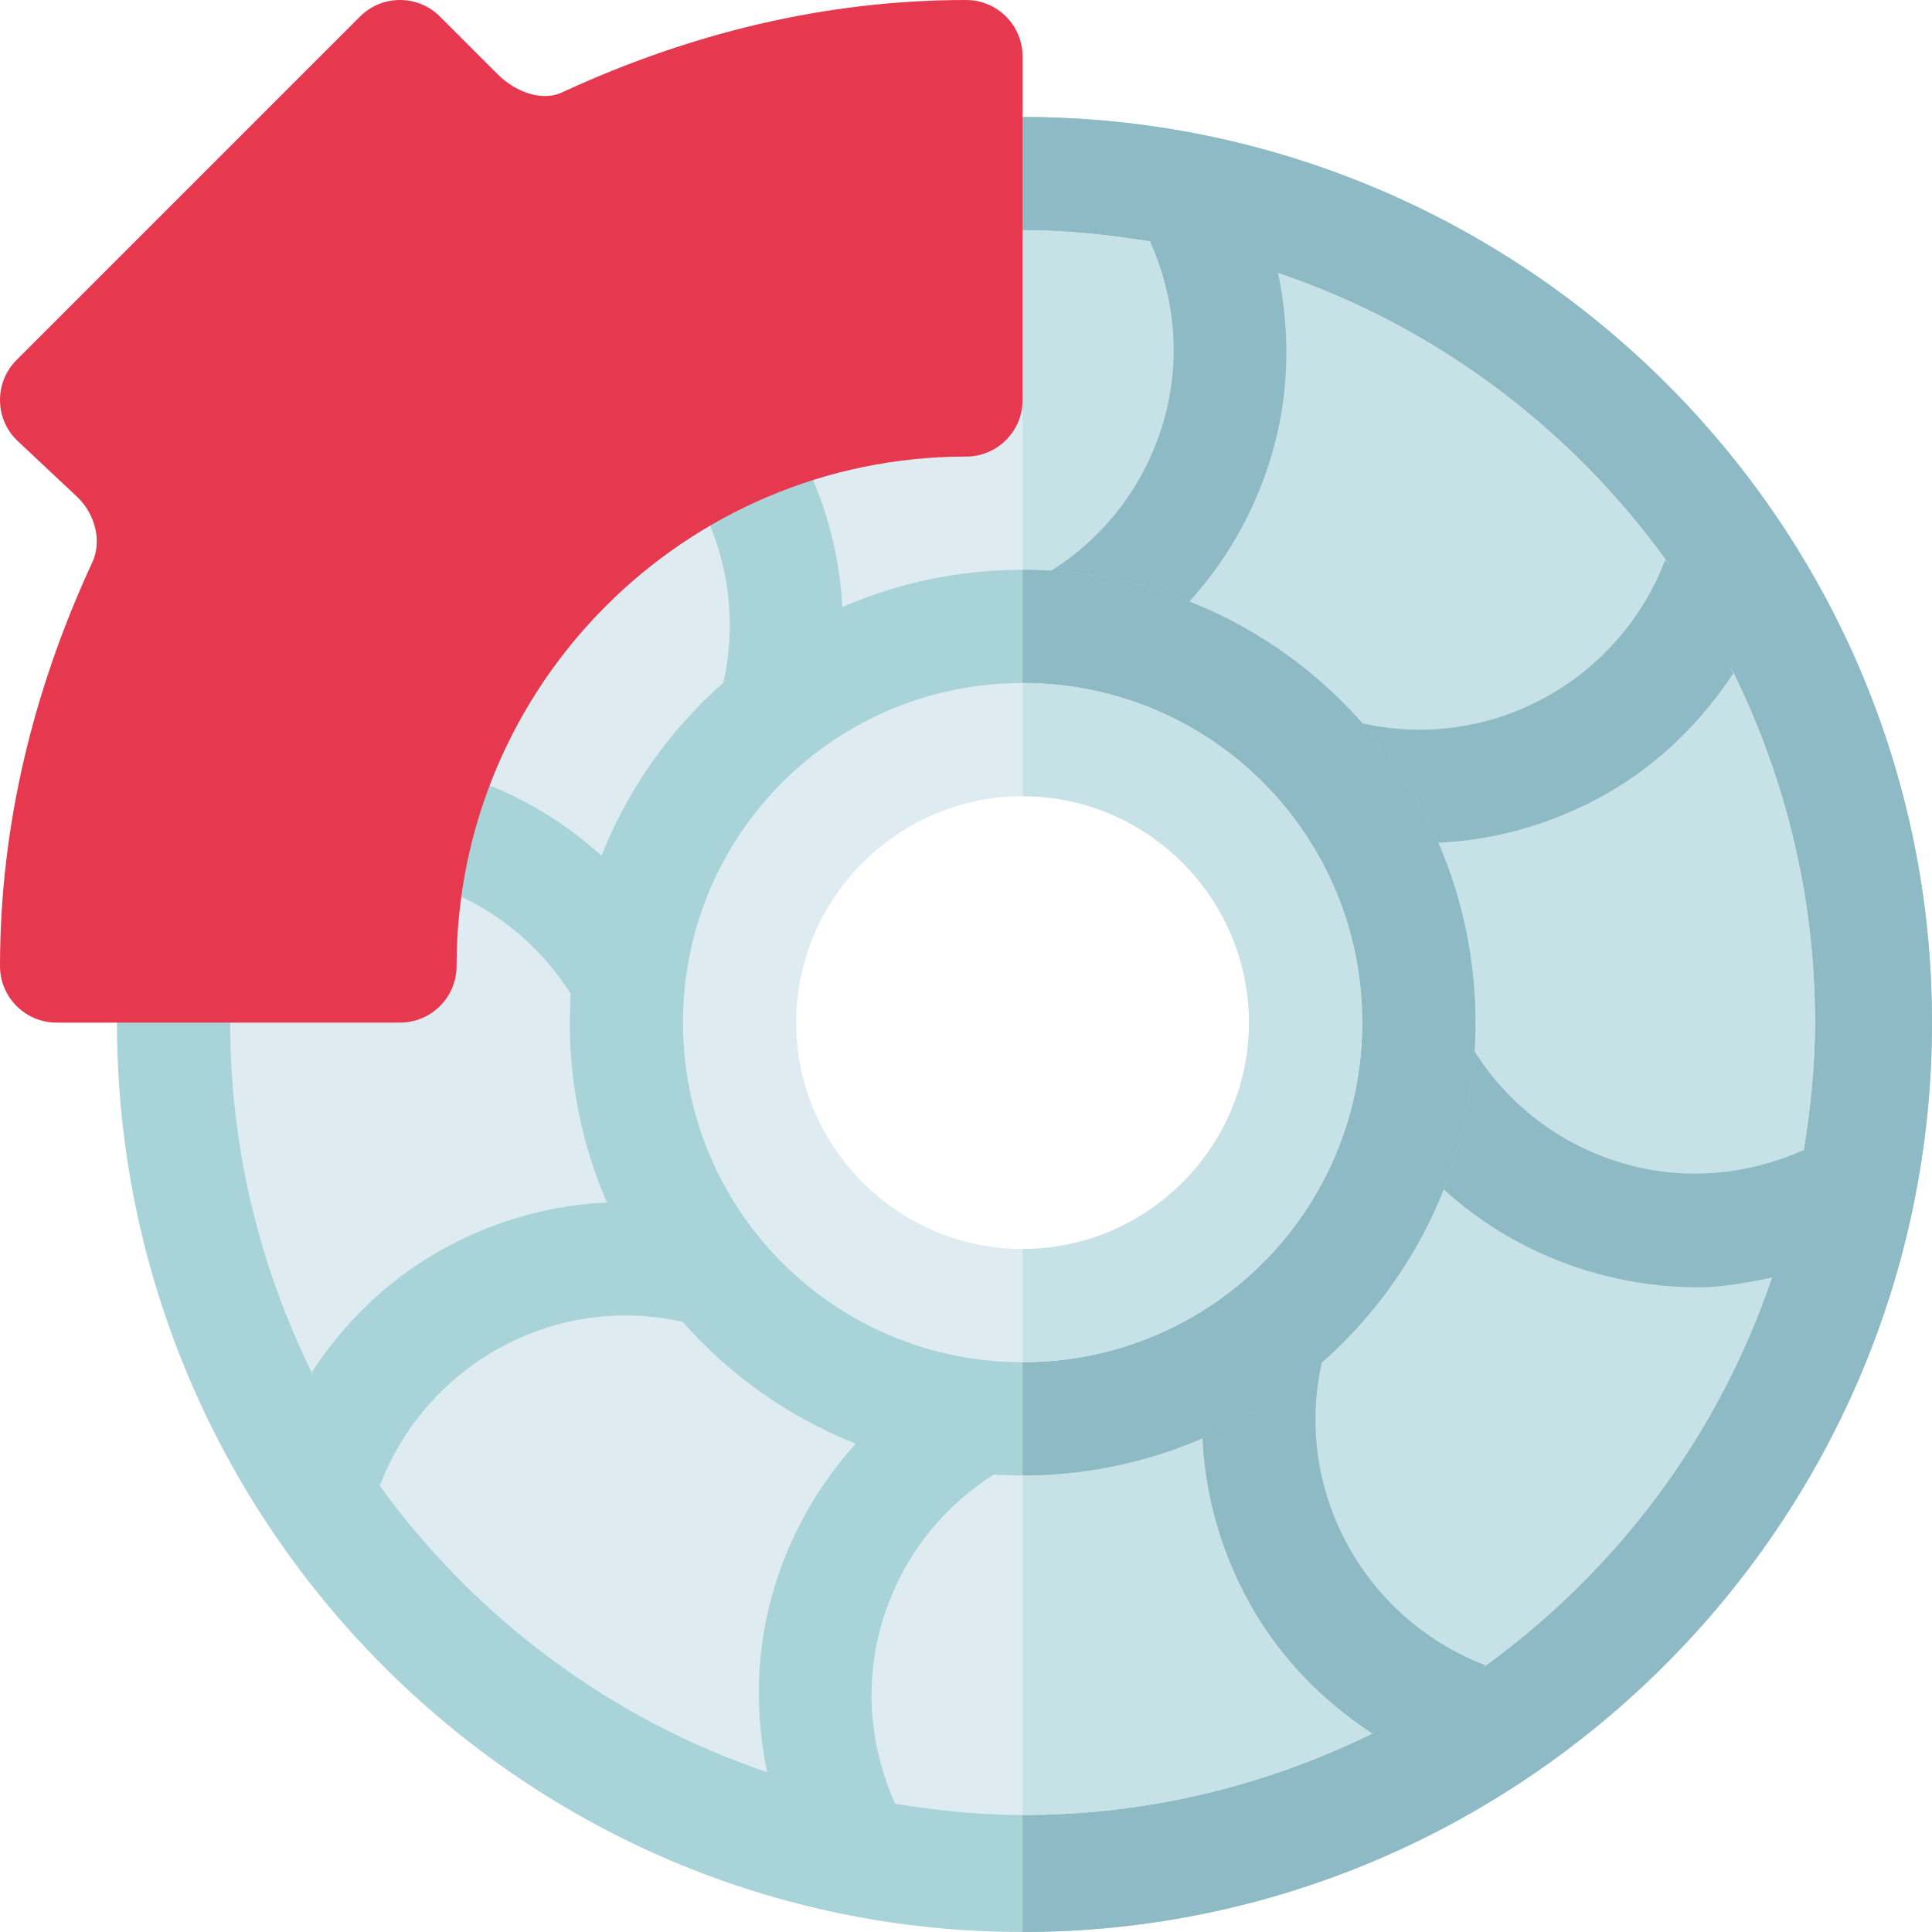 <?xml version="1.0" encoding="UTF-8"?> <svg xmlns="http://www.w3.org/2000/svg" height="512pt" viewBox="0 0 512 512" width="512pt"><path d="m271 31c-132.598 0-240 107.398-240 240 0 132.598 107.402 241 240 241s241-108.402 241-241c0-132.602-108.402-240-241-240zm0 360c-66.301 0-120-53.699-120-120s53.699-120 120-120 120 53.699 120 120-53.699 120-120 120zm0 0" fill="#a8d3d8"></path><path d="m512 271c0 132.598-108.402 241-241 241v-121c66.301 0 120-53.699 120-120s-53.699-120-120-120v-120c132.598 0 241 107.398 241 240zm0 0" fill="#8ebac5"></path><path d="m459.402 178.301-18.004-30c-25.199-34.801-60.898-61.801-102.598-75.902-4.801-1.797-9.602 27-14.699 25.5-6.301-1.5-12.902-33-19.203-33.898-11.098-1.801-22.5-3-33.898-3-33.301 0-64.5 7.801-92.402 21.598-6.297 3.004 17.703 21.301 12.004 24.902-4.203 2.703-38.102-9.602-42.004-6.898-35.098 25.199-62.098 60.898-76.199 102.598-1.5 4.801 27.004 9.602 25.5 14.398-1.5 6.602-33 13.203-33.898 19.801-1.801 11.102-3 22.203-3 33.602 0 33.301 7.801 64.5 21.598 92.699 3.301 6.602 22.203-1.801 26.102 4.5 2.102 3.602-10.5 22.199-8.098 25.5 25.199 34.801 60.898 61.801 102.598 75.902 4.5 1.5 9.301-27.004 13.801-25.801 6.598 1.801 13.5 33 20.098 34.199 11.102 1.801 22.5 3 33.902 3 33.301 0 64.5-7.801 92.699-21.602 4.5-2.398-21.301-34.797-16.801-37.199 5.699-3.301 41.398 23.102 46.801 19.199 35.102-25.5 61.801-61.199 75.898-102.898 1.199-3.301-27.598-6.902-26.699-10.5 2.102-7.5 33.902-15.301 35.102-23.102 1.801-11.098 3-22.5 3-33.898 0-33.301-7.801-64.5-21.598-92.699zm-188.402 182.699c-49.801 0-90-40.199-90-90s40.199-90 90-90 90 40.199 90 90-40.199 90-90 90zm0 0" fill="#deecf1"></path><path d="m481 271c0 11.398-1.199 22.801-3 33.898-1.199 7.801-33 15.602-35.102 23.102-.898 3.598 27.902 7.203 26.703 10.5-14.102 41.699-40.801 77.398-75.902 102.898-5.398 3.902-41.102-22.5-46.797-19.199-4.504 2.402 21.297 34.801 16.797 37.199-28.199 13.801-59.398 21.602-92.699 21.602v-120c49.801 0 90-40.199 90-90s-40.199-90-90-90v-120c11.398 0 22.801 1.199 33.898 3 6.301.898 12.902 32.398 19.203 33.898 5.098 1.5 9.898-27.297 14.699-25.5 41.699 14.102 77.398 41.102 102.598 75.902l18 30c13.801 28.199 21.602 59.398 21.602 92.699zm0 0" fill="#c6e2e7"></path><path d="m350.98 358.32c2.137-8-2.605-16.23-10.605-18.371-7.926-2.109-16.23 2.609-18.367 10.605-6.902 25.766-3.355 52.676 9.973 75.762 7.863 13.625 18.824 24.594 31.578 33.016 10.559-5.191 20.609-11.203 30.07-18.027-32.969-12.617-51.973-48.152-42.648-82.984zm0 0" fill="#8ebac5"></path><path d="m191.02 183.68c-2.152 8 2.609 16.23 10.605 18.371 1.305.352 2.605.512 3.895.512 6.621 0 12.672-4.41 14.473-11.117 11.18-41.695-6.223-85.453-41.457-108.82-10.562 5.188-20.613 11.188-30.082 18.008 2.109.805 4.258 1.445 6.312 2.469 29.574 14.719 44.824 48.602 36.254 80.578zm0 0" fill="#a8d3d8"></path><path d="m431.707 308.734c-18.016-4.836-33.09-16.391-42.406-32.551-4.176-7.176-13.359-9.652-20.492-5.492-7.18 4.148-9.641 13.316-5.492 20.492 13.328 23.102 34.863 39.625 60.629 46.523 8.598 2.316 17.328 3.441 26 3.441 6.684 0 13.246-1.266 19.777-2.609 3.691-10.883 6.449-22.164 8.324-33.77-14.586 6.5-30.727 8.133-46.34 3.965zm0 0" fill="#8ebac5"></path><path d="m101.371 231.492c21.695 2.887 40.398 15.398 51.328 34.32 2.781 4.82 7.82 7.5 13.008 7.5 2.551 0 5.129-.645 7.484-2.004 7.18-4.148 9.641-13.316 5.492-20.496-15.613-27.055-42.348-44.926-73.344-49.055-11.141-1.516-22.223-.852-32.957 1.41-3.758 11.023-6.562 22.457-8.457 34.227 11.742-5.242 24.512-7.609 37.445-5.902zm0 0" fill="#a8d3d8"></path><path d="m358.32 191.02c-7.984-2.125-16.23 2.609-18.371 10.605-2.137 8 2.609 16.23 10.605 18.371 8.598 2.297 17.328 3.441 26 3.441 17.301 0 34.383-4.543 49.762-13.418 13.621-7.863 24.594-18.824 33.016-31.574-5.191-10.559-11.199-20.605-18.023-30.07-12.602 32.953-48.09 51.957-82.988 42.645zm0 0" fill="#8ebac5"></path><path d="m183.68 350.98c8 2.242 16.246-2.578 18.371-10.605 2.137-7.996-2.609-16.23-10.605-18.367-25.766-6.902-52.676-3.355-75.762 9.973-13.625 7.863-24.594 18.824-33.016 31.578 5.191 10.559 11.199 20.605 18.023 30.07 12.605-32.953 48.117-51.973 82.988-42.648zm0 0" fill="#a8d3d8"></path><path d="m308.734 110.293c-4.836 18.016-16.391 33.074-32.551 42.406-7.176 4.145-9.637 13.316-5.492 20.492 2.785 4.805 7.824 7.5 13.008 7.5 2.551 0 5.129-.645 7.484-2.008 23.102-13.328 39.625-34.863 46.523-60.629 4.074-15.207 4.074-30.73 1.004-45.715-10.934-3.723-22.27-6.5-33.934-8.387 6.512 14.574 8.148 30.715 3.957 46.34zm0 0" fill="#8ebac5"></path><path d="m233.266 431.707c4.836-18.016 16.391-33.09 32.551-42.406 7.176-4.145 9.637-13.316 5.492-20.492-4.16-7.18-13.375-9.641-20.492-5.492-23.102 13.328-39.625 34.863-46.523 60.629-4.074 15.207-4.074 30.73-1.004 45.715 10.934 3.723 22.27 6.5 33.934 8.387-6.512-14.574-8.148-30.715-3.957-46.34zm0 0" fill="#a8d3d8"></path><path d="m271 151c-66.301 0-120 53.699-120 120s53.699 120 120 120 120-53.699 120-120-53.699-120-120-120zm0 195c-41.398 0-75-33.602-75-75s33.602-75 75-75 75 33.602 75 75-33.602 75-75 75zm0 0" fill="#a8d3d8"></path><path d="m391 271c0 66.301-53.699 120-120 120v-45c41.398 0 75-33.602 75-75s-33.602-75-75-75v-45c66.301 0 120 53.699 120 120zm0 0" fill="#8ebac5"></path><path d="m271 181c-49.801 0-90 40.199-90 90s40.199 90 90 90 90-40.199 90-90-40.199-90-90-90zm0 150c-33 0-60-27-60-60s27-60 60-60 60 27 60 60-27 60-60 60zm0 0" fill="#deecf1"></path><path d="m361 271c0 49.801-40.199 90-90 90v-30c33 0 60-27 60-60s-27-60-60-60v-30c49.801 0 90 40.199 90 90zm0 0" fill="#c6e2e7"></path><path d="m106 271h-91c-8.289 0-15-6.707-15-15 0-37.367 8.895-73.375 24.48-107.02 2.477-5.348.922-12.363-3.777-17.066l-16.309-15.309c-5.859-5.859-5.859-15.352 0-21.211l91-91c5.859-5.859 15.352-5.859 21.211 0l15.309 15.309c4.719 4.715 11.734 7.27 17.051 4.777 33.66-15.586 69.668-24.48 107.035-24.48 8.293 0 15 6.711 15 15v91c0 8.293-6.707 15-15 15-74.441 0-135 60.559-135 135 0 8.293-6.707 15-15 15zm0 0" fill="#e63950"></path></svg> 